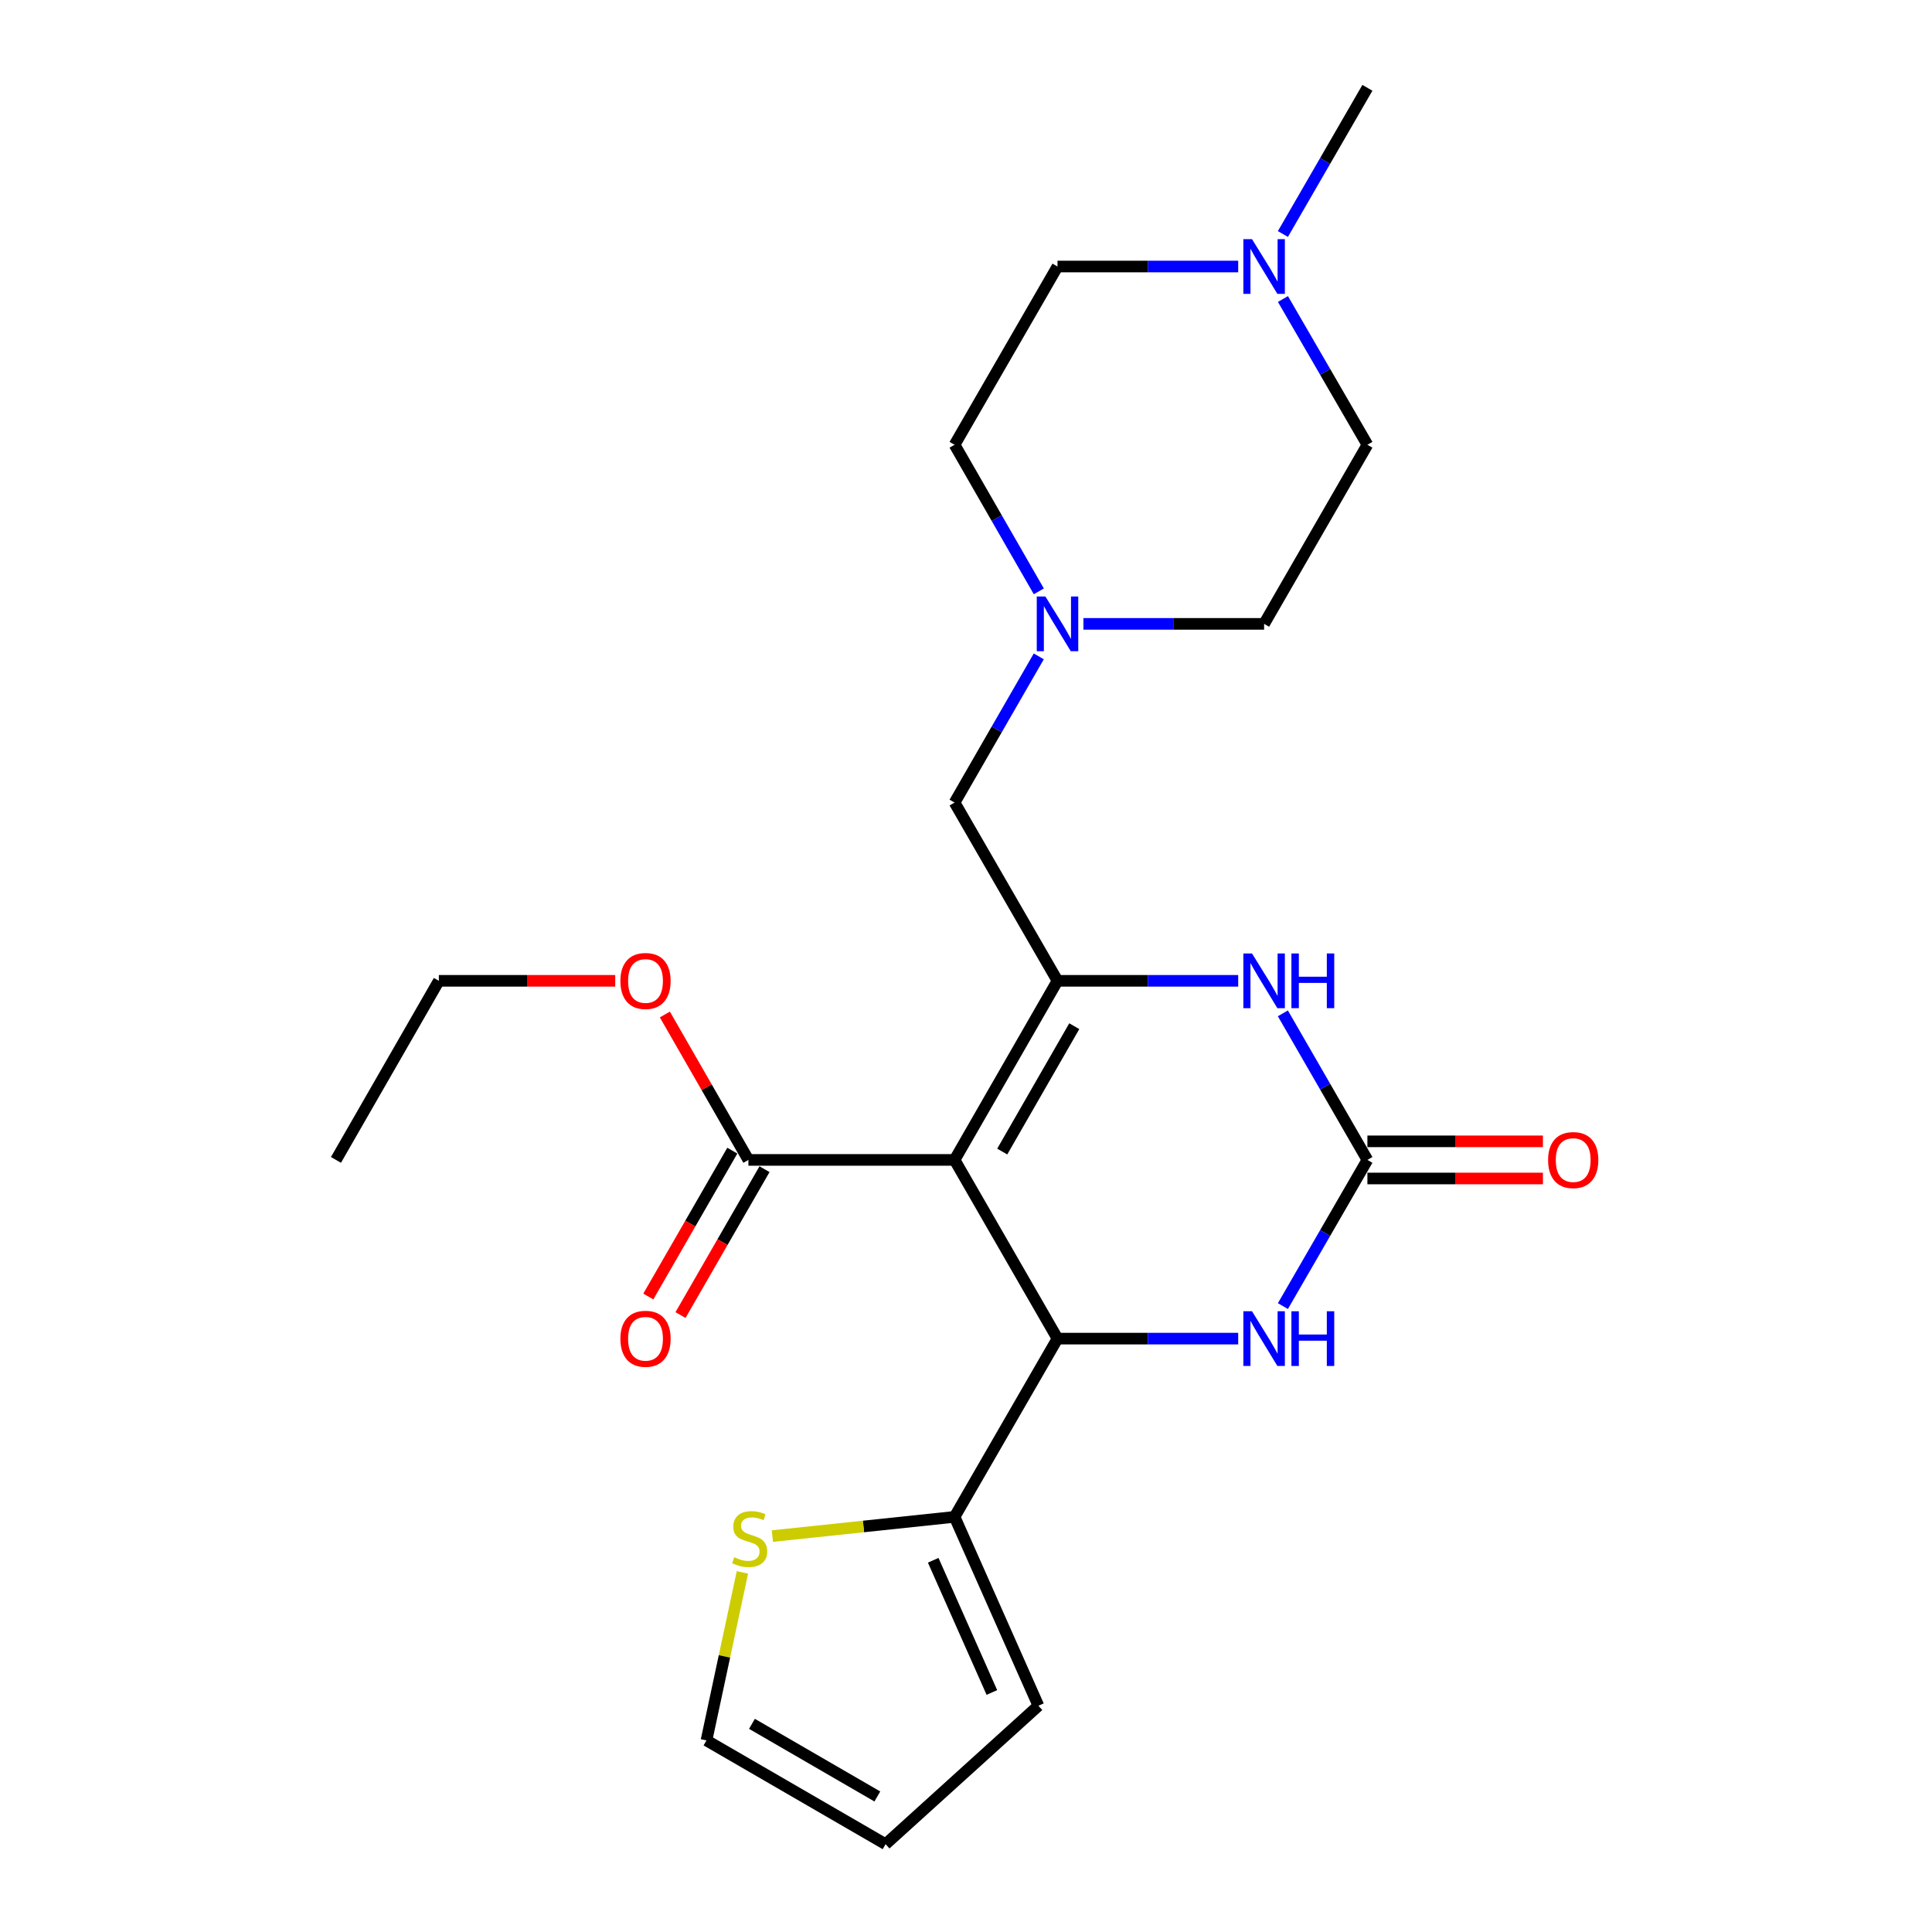 <?xml version='1.0' encoding='iso-8859-1'?>
<svg version='1.1' baseProfile='full'
              xmlns='http://www.w3.org/2000/svg'
                      xmlns:rdkit='http://www.rdkit.org/xml'
                      xmlns:xlink='http://www.w3.org/1999/xlink'
                  xml:space='preserve'
width='1000px' height='1000px' viewBox='0 0 1000 1000'>
<!-- END OF HEADER -->
<rect style='opacity:1.0;fill:#FFFFFF;stroke:none' width='1000' height='1000' x='0' y='0'> </rect>
<path class='bond-0' d='M 494.091,600.369 L 547.363,507.67' style='fill:none;fill-rule:evenodd;stroke:#000000;stroke-width:6px;stroke-linecap:butt;stroke-linejoin:miter;stroke-opacity:1' />
<path class='bond-0' d='M 518.753,596.045 L 556.043,531.155' style='fill:none;fill-rule:evenodd;stroke:#000000;stroke-width:6px;stroke-linecap:butt;stroke-linejoin:miter;stroke-opacity:1' />
<path class='bond-1' d='M 494.091,600.369 L 547.363,692.866' style='fill:none;fill-rule:evenodd;stroke:#000000;stroke-width:6px;stroke-linecap:butt;stroke-linejoin:miter;stroke-opacity:1' />
<path class='bond-5' d='M 494.091,600.369 L 387.377,600.369' style='fill:none;fill-rule:evenodd;stroke:#000000;stroke-width:6px;stroke-linecap:butt;stroke-linejoin:miter;stroke-opacity:1' />
<path class='bond-3' d='M 547.363,507.67 L 594.125,507.67' style='fill:none;fill-rule:evenodd;stroke:#000000;stroke-width:6px;stroke-linecap:butt;stroke-linejoin:miter;stroke-opacity:1' />
<path class='bond-3' d='M 594.125,507.67 L 640.888,507.67' style='fill:none;fill-rule:evenodd;stroke:#0000FF;stroke-width:6px;stroke-linecap:butt;stroke-linejoin:miter;stroke-opacity:1' />
<path class='bond-8' d='M 547.363,507.67 L 494.091,415.408' style='fill:none;fill-rule:evenodd;stroke:#000000;stroke-width:6px;stroke-linecap:butt;stroke-linejoin:miter;stroke-opacity:1' />
<path class='bond-4' d='M 547.363,692.866 L 594.125,692.866' style='fill:none;fill-rule:evenodd;stroke:#000000;stroke-width:6px;stroke-linecap:butt;stroke-linejoin:miter;stroke-opacity:1' />
<path class='bond-4' d='M 594.125,692.866 L 640.888,692.866' style='fill:none;fill-rule:evenodd;stroke:#0000FF;stroke-width:6px;stroke-linecap:butt;stroke-linejoin:miter;stroke-opacity:1' />
<path class='bond-6' d='M 547.363,692.866 L 494.091,785.127' style='fill:none;fill-rule:evenodd;stroke:#000000;stroke-width:6px;stroke-linecap:butt;stroke-linejoin:miter;stroke-opacity:1' />
<path class='bond-2' d='M 707.765,600.369 L 685.898,638.202' style='fill:none;fill-rule:evenodd;stroke:#000000;stroke-width:6px;stroke-linecap:butt;stroke-linejoin:miter;stroke-opacity:1' />
<path class='bond-2' d='M 685.898,638.202 L 664.03,676.035' style='fill:none;fill-rule:evenodd;stroke:#0000FF;stroke-width:6px;stroke-linecap:butt;stroke-linejoin:miter;stroke-opacity:1' />
<path class='bond-11' d='M 707.765,609.983 L 753.195,609.983' style='fill:none;fill-rule:evenodd;stroke:#000000;stroke-width:6px;stroke-linecap:butt;stroke-linejoin:miter;stroke-opacity:1' />
<path class='bond-11' d='M 753.195,609.983 L 798.624,609.983' style='fill:none;fill-rule:evenodd;stroke:#FF0000;stroke-width:6px;stroke-linecap:butt;stroke-linejoin:miter;stroke-opacity:1' />
<path class='bond-11' d='M 707.765,590.755 L 753.195,590.755' style='fill:none;fill-rule:evenodd;stroke:#000000;stroke-width:6px;stroke-linecap:butt;stroke-linejoin:miter;stroke-opacity:1' />
<path class='bond-11' d='M 753.195,590.755 L 798.624,590.755' style='fill:none;fill-rule:evenodd;stroke:#FF0000;stroke-width:6px;stroke-linecap:butt;stroke-linejoin:miter;stroke-opacity:1' />
<path class='bond-24' d='M 707.765,600.369 L 685.888,562.437' style='fill:none;fill-rule:evenodd;stroke:#000000;stroke-width:6px;stroke-linecap:butt;stroke-linejoin:miter;stroke-opacity:1' />
<path class='bond-24' d='M 685.888,562.437 L 664.011,524.505' style='fill:none;fill-rule:evenodd;stroke:#0000FF;stroke-width:6px;stroke-linecap:butt;stroke-linejoin:miter;stroke-opacity:1' />
<path class='bond-14' d='M 379.045,595.572 L 357.306,633.326' style='fill:none;fill-rule:evenodd;stroke:#000000;stroke-width:6px;stroke-linecap:butt;stroke-linejoin:miter;stroke-opacity:1' />
<path class='bond-14' d='M 357.306,633.326 L 335.566,671.08' style='fill:none;fill-rule:evenodd;stroke:#FF0000;stroke-width:6px;stroke-linecap:butt;stroke-linejoin:miter;stroke-opacity:1' />
<path class='bond-14' d='M 395.708,605.167 L 373.969,642.921' style='fill:none;fill-rule:evenodd;stroke:#000000;stroke-width:6px;stroke-linecap:butt;stroke-linejoin:miter;stroke-opacity:1' />
<path class='bond-14' d='M 373.969,642.921 L 352.229,680.675' style='fill:none;fill-rule:evenodd;stroke:#FF0000;stroke-width:6px;stroke-linecap:butt;stroke-linejoin:miter;stroke-opacity:1' />
<path class='bond-20' d='M 387.377,600.369 L 365.754,562.736' style='fill:none;fill-rule:evenodd;stroke:#000000;stroke-width:6px;stroke-linecap:butt;stroke-linejoin:miter;stroke-opacity:1' />
<path class='bond-20' d='M 365.754,562.736 L 344.132,525.103' style='fill:none;fill-rule:evenodd;stroke:#FF0000;stroke-width:6px;stroke-linecap:butt;stroke-linejoin:miter;stroke-opacity:1' />
<path class='bond-9' d='M 494.091,785.127 L 446.933,790.1' style='fill:none;fill-rule:evenodd;stroke:#000000;stroke-width:6px;stroke-linecap:butt;stroke-linejoin:miter;stroke-opacity:1' />
<path class='bond-9' d='M 446.933,790.1 L 399.774,795.073' style='fill:none;fill-rule:evenodd;stroke:#CCCC00;stroke-width:6px;stroke-linecap:butt;stroke-linejoin:miter;stroke-opacity:1' />
<path class='bond-12' d='M 494.091,785.127 L 537.482,882.89' style='fill:none;fill-rule:evenodd;stroke:#000000;stroke-width:6px;stroke-linecap:butt;stroke-linejoin:miter;stroke-opacity:1' />
<path class='bond-12' d='M 483.025,807.592 L 513.399,876.026' style='fill:none;fill-rule:evenodd;stroke:#000000;stroke-width:6px;stroke-linecap:butt;stroke-linejoin:miter;stroke-opacity:1' />
<path class='bond-7' d='M 537.671,339.74 L 515.881,377.574' style='fill:none;fill-rule:evenodd;stroke:#0000FF;stroke-width:6px;stroke-linecap:butt;stroke-linejoin:miter;stroke-opacity:1' />
<path class='bond-7' d='M 515.881,377.574 L 494.091,415.408' style='fill:none;fill-rule:evenodd;stroke:#000000;stroke-width:6px;stroke-linecap:butt;stroke-linejoin:miter;stroke-opacity:1' />
<path class='bond-16' d='M 560.776,322.912 L 607.539,322.912' style='fill:none;fill-rule:evenodd;stroke:#0000FF;stroke-width:6px;stroke-linecap:butt;stroke-linejoin:miter;stroke-opacity:1' />
<path class='bond-16' d='M 607.539,322.912 L 654.301,322.912' style='fill:none;fill-rule:evenodd;stroke:#000000;stroke-width:6px;stroke-linecap:butt;stroke-linejoin:miter;stroke-opacity:1' />
<path class='bond-17' d='M 537.689,306.079 L 515.89,268.146' style='fill:none;fill-rule:evenodd;stroke:#0000FF;stroke-width:6px;stroke-linecap:butt;stroke-linejoin:miter;stroke-opacity:1' />
<path class='bond-17' d='M 515.89,268.146 L 494.091,230.212' style='fill:none;fill-rule:evenodd;stroke:#000000;stroke-width:6px;stroke-linecap:butt;stroke-linejoin:miter;stroke-opacity:1' />
<path class='bond-13' d='M 384.274,813.863 L 374.972,857.35' style='fill:none;fill-rule:evenodd;stroke:#CCCC00;stroke-width:6px;stroke-linecap:butt;stroke-linejoin:miter;stroke-opacity:1' />
<path class='bond-13' d='M 374.972,857.35 L 365.67,900.836' style='fill:none;fill-rule:evenodd;stroke:#000000;stroke-width:6px;stroke-linecap:butt;stroke-linejoin:miter;stroke-opacity:1' />
<path class='bond-10' d='M 640.888,137.951 L 594.125,137.951' style='fill:none;fill-rule:evenodd;stroke:#0000FF;stroke-width:6px;stroke-linecap:butt;stroke-linejoin:miter;stroke-opacity:1' />
<path class='bond-10' d='M 594.125,137.951 L 547.363,137.951' style='fill:none;fill-rule:evenodd;stroke:#000000;stroke-width:6px;stroke-linecap:butt;stroke-linejoin:miter;stroke-opacity:1' />
<path class='bond-21' d='M 664.03,121.12 L 685.898,83.287' style='fill:none;fill-rule:evenodd;stroke:#0000FF;stroke-width:6px;stroke-linecap:butt;stroke-linejoin:miter;stroke-opacity:1' />
<path class='bond-21' d='M 685.898,83.287 L 707.765,45.455' style='fill:none;fill-rule:evenodd;stroke:#000000;stroke-width:6px;stroke-linecap:butt;stroke-linejoin:miter;stroke-opacity:1' />
<path class='bond-26' d='M 664.052,154.777 L 685.908,192.495' style='fill:none;fill-rule:evenodd;stroke:#0000FF;stroke-width:6px;stroke-linecap:butt;stroke-linejoin:miter;stroke-opacity:1' />
<path class='bond-26' d='M 685.908,192.495 L 707.765,230.212' style='fill:none;fill-rule:evenodd;stroke:#000000;stroke-width:6px;stroke-linecap:butt;stroke-linejoin:miter;stroke-opacity:1' />
<path class='bond-15' d='M 537.482,882.89 L 458.381,954.545' style='fill:none;fill-rule:evenodd;stroke:#000000;stroke-width:6px;stroke-linecap:butt;stroke-linejoin:miter;stroke-opacity:1' />
<path class='bond-25' d='M 365.67,900.836 L 458.381,954.545' style='fill:none;fill-rule:evenodd;stroke:#000000;stroke-width:6px;stroke-linecap:butt;stroke-linejoin:miter;stroke-opacity:1' />
<path class='bond-25' d='M 389.216,892.255 L 454.113,929.852' style='fill:none;fill-rule:evenodd;stroke:#000000;stroke-width:6px;stroke-linecap:butt;stroke-linejoin:miter;stroke-opacity:1' />
<path class='bond-18' d='M 654.301,322.912 L 707.765,230.212' style='fill:none;fill-rule:evenodd;stroke:#000000;stroke-width:6px;stroke-linecap:butt;stroke-linejoin:miter;stroke-opacity:1' />
<path class='bond-19' d='M 494.091,230.212 L 547.363,137.951' style='fill:none;fill-rule:evenodd;stroke:#000000;stroke-width:6px;stroke-linecap:butt;stroke-linejoin:miter;stroke-opacity:1' />
<path class='bond-22' d='M 318.442,507.67 L 272.799,507.67' style='fill:none;fill-rule:evenodd;stroke:#FF0000;stroke-width:6px;stroke-linecap:butt;stroke-linejoin:miter;stroke-opacity:1' />
<path class='bond-22' d='M 272.799,507.67 L 227.155,507.67' style='fill:none;fill-rule:evenodd;stroke:#000000;stroke-width:6px;stroke-linecap:butt;stroke-linejoin:miter;stroke-opacity:1' />
<path class='bond-23' d='M 227.155,507.67 L 173.894,600.369' style='fill:none;fill-rule:evenodd;stroke:#000000;stroke-width:6px;stroke-linecap:butt;stroke-linejoin:miter;stroke-opacity:1' />
<path  class='atom-4' d='M 648.041 493.51
L 657.321 508.51
Q 658.241 509.99, 659.721 512.67
Q 661.201 515.35, 661.281 515.51
L 661.281 493.51
L 665.041 493.51
L 665.041 521.83
L 661.161 521.83
L 651.201 505.43
Q 650.041 503.51, 648.801 501.31
Q 647.601 499.11, 647.241 498.43
L 647.241 521.83
L 643.561 521.83
L 643.561 493.51
L 648.041 493.51
' fill='#0000FF'/>
<path  class='atom-4' d='M 668.441 493.51
L 672.281 493.51
L 672.281 505.55
L 686.761 505.55
L 686.761 493.51
L 690.601 493.51
L 690.601 521.83
L 686.761 521.83
L 686.761 508.75
L 672.281 508.75
L 672.281 521.83
L 668.441 521.83
L 668.441 493.51
' fill='#0000FF'/>
<path  class='atom-5' d='M 648.041 678.706
L 657.321 693.706
Q 658.241 695.186, 659.721 697.866
Q 661.201 700.546, 661.281 700.706
L 661.281 678.706
L 665.041 678.706
L 665.041 707.026
L 661.161 707.026
L 651.201 690.626
Q 650.041 688.706, 648.801 686.506
Q 647.601 684.306, 647.241 683.626
L 647.241 707.026
L 643.561 707.026
L 643.561 678.706
L 648.041 678.706
' fill='#0000FF'/>
<path  class='atom-5' d='M 668.441 678.706
L 672.281 678.706
L 672.281 690.746
L 686.761 690.746
L 686.761 678.706
L 690.601 678.706
L 690.601 707.026
L 686.761 707.026
L 686.761 693.946
L 672.281 693.946
L 672.281 707.026
L 668.441 707.026
L 668.441 678.706
' fill='#0000FF'/>
<path  class='atom-8' d='M 541.103 308.752
L 550.383 323.752
Q 551.303 325.232, 552.783 327.912
Q 554.263 330.592, 554.343 330.752
L 554.343 308.752
L 558.103 308.752
L 558.103 337.072
L 554.223 337.072
L 544.263 320.672
Q 543.103 318.752, 541.863 316.552
Q 540.663 314.352, 540.303 313.672
L 540.303 337.072
L 536.623 337.072
L 536.623 308.752
L 541.103 308.752
' fill='#0000FF'/>
<path  class='atom-10' d='M 380.028 806.031
Q 380.348 806.151, 381.668 806.711
Q 382.988 807.271, 384.428 807.631
Q 385.908 807.951, 387.348 807.951
Q 390.028 807.951, 391.588 806.671
Q 393.148 805.351, 393.148 803.071
Q 393.148 801.511, 392.348 800.551
Q 391.588 799.591, 390.388 799.071
Q 389.188 798.551, 387.188 797.951
Q 384.668 797.191, 383.148 796.471
Q 381.668 795.751, 380.588 794.231
Q 379.548 792.711, 379.548 790.151
Q 379.548 786.591, 381.948 784.391
Q 384.388 782.191, 389.188 782.191
Q 392.468 782.191, 396.188 783.751
L 395.268 786.831
Q 391.868 785.431, 389.308 785.431
Q 386.548 785.431, 385.028 786.591
Q 383.508 787.711, 383.548 789.671
Q 383.548 791.191, 384.308 792.111
Q 385.108 793.031, 386.228 793.551
Q 387.388 794.071, 389.308 794.671
Q 391.868 795.471, 393.388 796.271
Q 394.908 797.071, 395.988 798.711
Q 397.108 800.311, 397.108 803.071
Q 397.108 806.991, 394.468 809.111
Q 391.868 811.191, 387.508 811.191
Q 384.988 811.191, 383.068 810.631
Q 381.188 810.111, 378.948 809.191
L 380.028 806.031
' fill='#CCCC00'/>
<path  class='atom-11' d='M 648.041 123.791
L 657.321 138.791
Q 658.241 140.271, 659.721 142.951
Q 661.201 145.631, 661.281 145.791
L 661.281 123.791
L 665.041 123.791
L 665.041 152.111
L 661.161 152.111
L 651.201 135.711
Q 650.041 133.791, 648.801 131.591
Q 647.601 129.391, 647.241 128.711
L 647.241 152.111
L 643.561 152.111
L 643.561 123.791
L 648.041 123.791
' fill='#0000FF'/>
<path  class='atom-12' d='M 801.287 600.449
Q 801.287 593.649, 804.647 589.849
Q 808.007 586.049, 814.287 586.049
Q 820.567 586.049, 823.927 589.849
Q 827.287 593.649, 827.287 600.449
Q 827.287 607.329, 823.887 611.249
Q 820.487 615.129, 814.287 615.129
Q 808.047 615.129, 804.647 611.249
Q 801.287 607.369, 801.287 600.449
M 814.287 611.929
Q 818.607 611.929, 820.927 609.049
Q 823.287 606.129, 823.287 600.449
Q 823.287 594.889, 820.927 592.089
Q 818.607 589.249, 814.287 589.249
Q 809.967 589.249, 807.607 592.049
Q 805.287 594.849, 805.287 600.449
Q 805.287 606.169, 807.607 609.049
Q 809.967 611.929, 814.287 611.929
' fill='#FF0000'/>
<path  class='atom-15' d='M 321.116 692.946
Q 321.116 686.146, 324.476 682.346
Q 327.836 678.546, 334.116 678.546
Q 340.396 678.546, 343.756 682.346
Q 347.116 686.146, 347.116 692.946
Q 347.116 699.826, 343.716 703.746
Q 340.316 707.626, 334.116 707.626
Q 327.876 707.626, 324.476 703.746
Q 321.116 699.866, 321.116 692.946
M 334.116 704.426
Q 338.436 704.426, 340.756 701.546
Q 343.116 698.626, 343.116 692.946
Q 343.116 687.386, 340.756 684.586
Q 338.436 681.746, 334.116 681.746
Q 329.796 681.746, 327.436 684.546
Q 325.116 687.346, 325.116 692.946
Q 325.116 698.666, 327.436 701.546
Q 329.796 704.426, 334.116 704.426
' fill='#FF0000'/>
<path  class='atom-21' d='M 321.116 507.75
Q 321.116 500.95, 324.476 497.15
Q 327.836 493.35, 334.116 493.35
Q 340.396 493.35, 343.756 497.15
Q 347.116 500.95, 347.116 507.75
Q 347.116 514.63, 343.716 518.55
Q 340.316 522.43, 334.116 522.43
Q 327.876 522.43, 324.476 518.55
Q 321.116 514.67, 321.116 507.75
M 334.116 519.23
Q 338.436 519.23, 340.756 516.35
Q 343.116 513.43, 343.116 507.75
Q 343.116 502.19, 340.756 499.39
Q 338.436 496.55, 334.116 496.55
Q 329.796 496.55, 327.436 499.35
Q 325.116 502.15, 325.116 507.75
Q 325.116 513.47, 327.436 516.35
Q 329.796 519.23, 334.116 519.23
' fill='#FF0000'/>
</svg>
